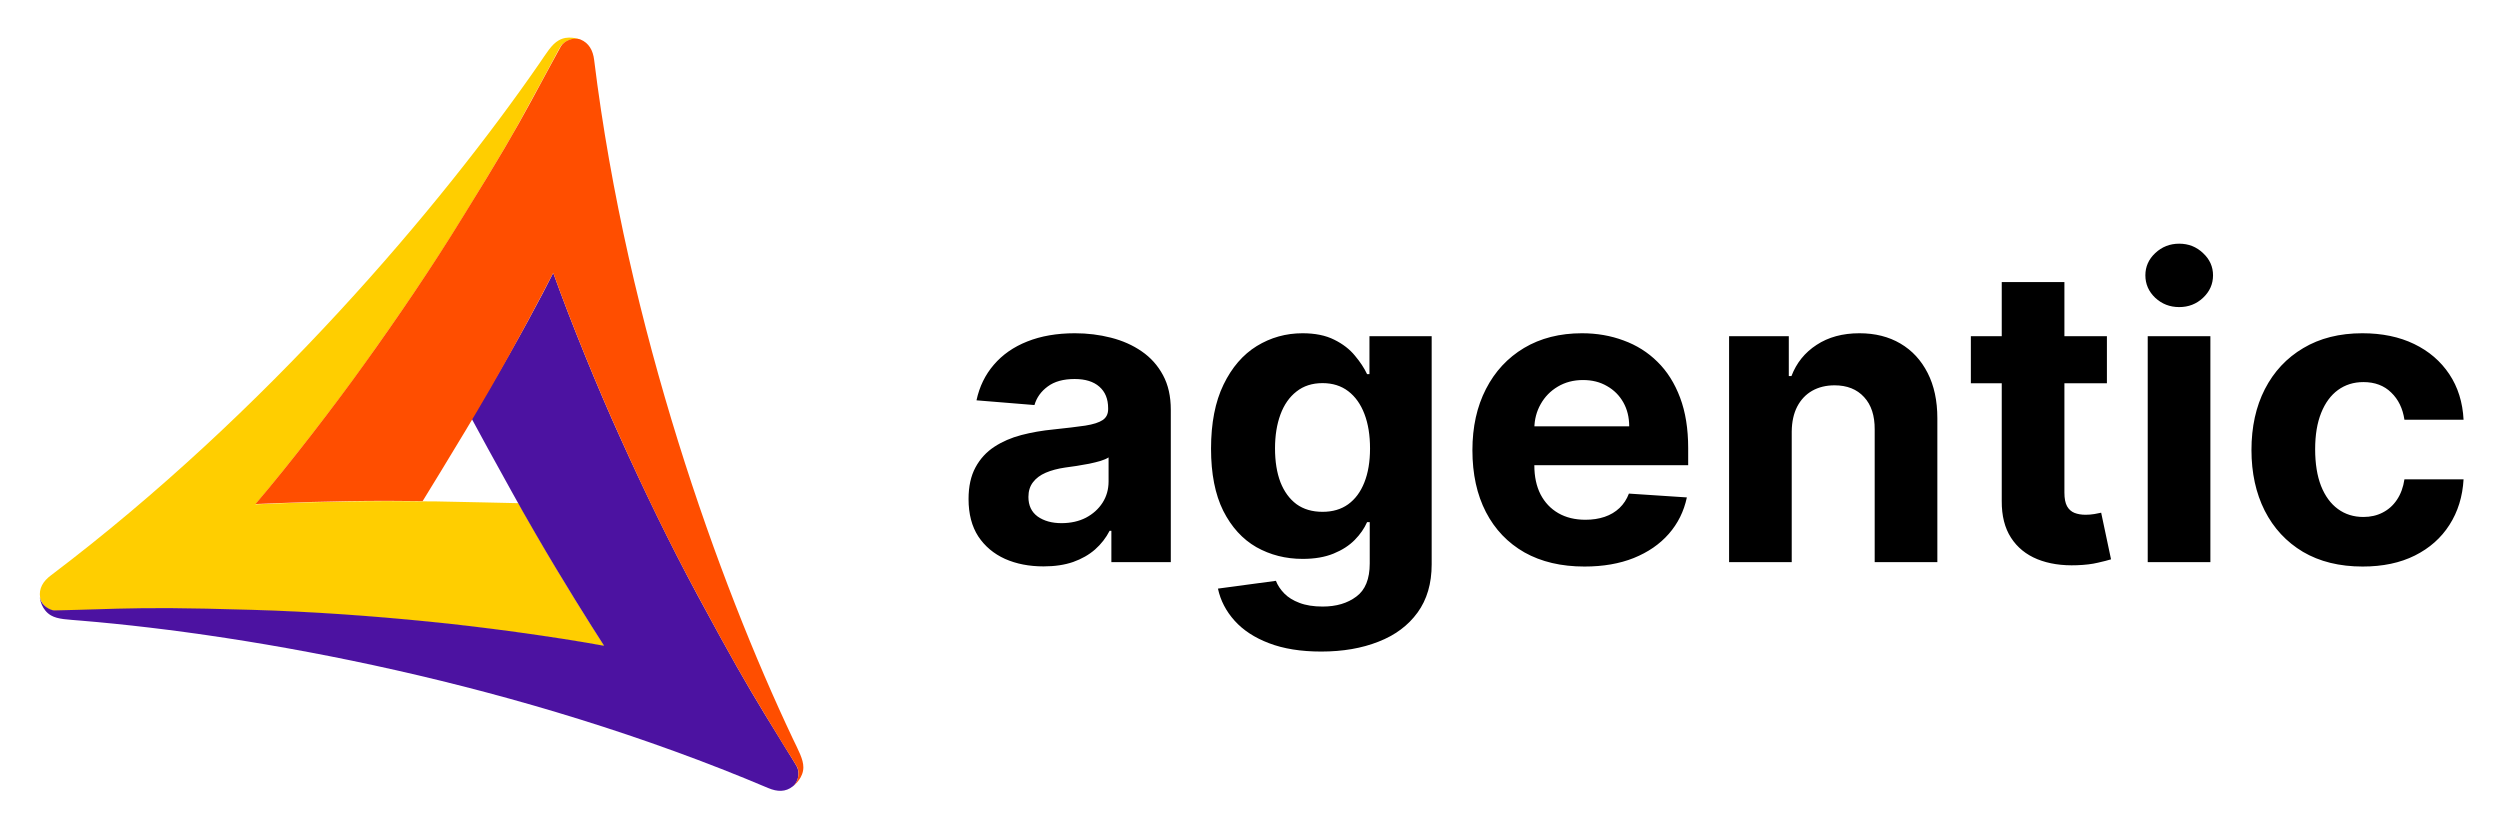 <svg width="169" height="56" viewBox="0 0 169 56" fill="none" xmlns="http://www.w3.org/2000/svg">
<path d="M40.875 43.694C37.418 43.062 32.441 42.39 28.984 42.054C25.191 41.679 21.162 41.383 17.092 41.264C12.371 41.126 10.317 41.126 7.967 41.185C5.596 41.245 4.253 41.304 3.779 41.304C3.344 41.304 2.791 40.909 2.712 40.395C2.613 39.783 2.91 39.289 3.443 38.894C18.021 27.872 29.813 13.906 36.45 4.306C36.944 3.595 37.28 3.002 37.774 2.726C38.386 2.37 39.097 2.627 39.216 2.686C38.821 2.548 38.367 2.686 38.07 2.943C38.05 2.963 38.031 2.983 38.011 2.983C37.971 3.042 37.932 3.082 37.892 3.141C37.754 3.358 37.537 3.812 37.162 4.484C36.846 5.077 36.431 5.847 35.897 6.815C34.791 8.889 33.764 10.667 31.275 14.696C29.142 18.173 26.851 21.511 24.638 24.612C22.623 27.437 19.542 31.407 17.27 34.094C18.91 34.015 22.524 33.877 26.199 33.877C27.364 33.877 28.49 33.896 29.497 33.896C31.808 33.936 33.962 33.995 35.048 34.015C35.423 34.667 35.818 35.358 36.233 36.089C38.05 39.249 39.986 42.311 40.875 43.694Z" fill="#FFCE00"/>
<path d="M37.399 18.449C38.584 21.768 40.48 26.41 41.922 29.57C43.483 33.027 45.24 36.681 47.176 40.277C49.428 44.444 50.436 46.203 51.66 48.217C52.885 50.232 53.616 51.378 53.853 51.793C54.07 52.168 54.011 52.84 53.596 53.156C53.102 53.551 52.549 53.531 51.937 53.274C35.107 46.143 17.112 42.923 5.478 41.956C4.608 41.877 3.917 41.877 3.443 41.6C2.831 41.245 2.692 40.514 2.692 40.375C2.752 40.79 3.127 41.106 3.483 41.225C3.502 41.225 3.522 41.245 3.542 41.245C3.601 41.264 3.68 41.264 3.739 41.264C3.996 41.264 4.49 41.245 5.26 41.225C5.932 41.205 6.821 41.185 7.927 41.146C10.278 41.086 12.332 41.086 17.053 41.225C21.122 41.343 25.171 41.639 28.944 42.015C32.401 42.351 37.379 43.022 40.836 43.654C39.947 42.272 38.011 39.21 36.174 36.03C35.581 35.022 35.048 34.054 34.554 33.166C33.428 31.151 32.401 29.254 31.887 28.306C32.263 27.654 32.678 26.963 33.092 26.252C34.969 23.111 36.668 19.911 37.399 18.449Z" fill="#4C12A1"/>
<path d="M17.27 34.074C19.561 31.388 22.623 27.417 24.638 24.593C26.85 21.511 29.142 18.153 31.275 14.677C33.764 10.667 34.791 8.889 35.917 6.815C37.043 4.741 37.675 3.556 37.912 3.141C38.129 2.765 38.742 2.489 39.236 2.667C39.808 2.904 40.085 3.398 40.164 4.049C42.396 22.203 48.598 39.388 53.596 49.936C53.971 50.726 54.307 51.319 54.307 51.872C54.307 52.563 53.734 53.057 53.616 53.136C53.932 52.879 54.031 52.385 53.952 52.03C53.952 52.01 53.932 51.99 53.932 51.97C53.912 51.911 53.892 51.852 53.853 51.793C53.734 51.575 53.458 51.141 53.043 50.489C52.687 49.916 52.233 49.166 51.66 48.217C50.435 46.203 49.408 44.425 47.176 40.277C45.24 36.701 43.482 33.047 41.922 29.57C40.48 26.41 38.584 21.768 37.398 18.449C36.648 19.911 34.969 23.111 33.132 26.291C32.539 27.299 31.986 28.267 31.453 29.136C30.267 31.111 29.142 32.948 28.569 33.877C27.818 33.877 27.008 33.857 26.179 33.857C22.524 33.857 18.91 33.995 17.27 34.074Z" fill="#FF4E00"/>
<path d="M70.546 38.288C69.571 38.288 68.703 38.119 67.94 37.781C67.178 37.437 66.575 36.929 66.131 36.26C65.693 35.584 65.474 34.742 65.474 33.734C65.474 32.886 65.63 32.173 65.942 31.597C66.253 31.02 66.678 30.556 67.215 30.204C67.751 29.853 68.361 29.588 69.044 29.409C69.733 29.23 70.456 29.104 71.212 29.031C72.1 28.938 72.816 28.852 73.359 28.773C73.903 28.687 74.297 28.561 74.543 28.395C74.788 28.229 74.91 27.984 74.91 27.659V27.599C74.91 26.97 74.712 26.483 74.314 26.138C73.923 25.793 73.366 25.621 72.644 25.621C71.881 25.621 71.275 25.79 70.824 26.128C70.373 26.459 70.075 26.877 69.929 27.381L66.011 27.062C66.21 26.134 66.601 25.332 67.185 24.656C67.768 23.974 68.52 23.45 69.442 23.085C70.37 22.714 71.444 22.528 72.663 22.528C73.512 22.528 74.324 22.628 75.099 22.827C75.882 23.026 76.574 23.334 77.178 23.751C77.787 24.169 78.268 24.706 78.619 25.362C78.971 26.012 79.146 26.791 79.146 27.699V38H75.129V35.882H75.01C74.765 36.359 74.437 36.78 74.026 37.145C73.615 37.503 73.121 37.785 72.544 37.99C71.967 38.189 71.301 38.288 70.546 38.288ZM71.758 35.365C72.382 35.365 72.932 35.242 73.409 34.997C73.886 34.745 74.261 34.407 74.533 33.983C74.805 33.559 74.94 33.078 74.94 32.541V30.921C74.808 31.007 74.626 31.086 74.394 31.159C74.168 31.225 73.913 31.288 73.628 31.348C73.343 31.401 73.058 31.451 72.773 31.497C72.488 31.537 72.229 31.573 71.997 31.607C71.5 31.68 71.066 31.796 70.695 31.954C70.323 32.114 70.035 32.329 69.829 32.601C69.624 32.866 69.521 33.197 69.521 33.595C69.521 34.172 69.73 34.613 70.148 34.918C70.572 35.216 71.109 35.365 71.758 35.365ZM89.313 44.045C87.941 44.045 86.764 43.856 85.783 43.479C84.809 43.108 84.033 42.6 83.457 41.957C82.88 41.314 82.505 40.592 82.333 39.79L86.251 39.263C86.37 39.568 86.559 39.853 86.817 40.118C87.076 40.383 87.417 40.595 87.842 40.754C88.272 40.92 88.796 41.003 89.413 41.003C90.334 41.003 91.093 40.778 91.69 40.327C92.293 39.883 92.594 39.137 92.594 38.09V35.295H92.415C92.23 35.72 91.951 36.121 91.58 36.499C91.209 36.876 90.732 37.185 90.148 37.423C89.565 37.662 88.869 37.781 88.06 37.781C86.914 37.781 85.87 37.516 84.928 36.986C83.994 36.449 83.248 35.63 82.691 34.53C82.141 33.423 81.866 32.024 81.866 30.334C81.866 28.604 82.147 27.159 82.711 25.999C83.274 24.838 84.023 23.97 84.958 23.393C85.899 22.817 86.93 22.528 88.05 22.528C88.906 22.528 89.621 22.674 90.198 22.966C90.775 23.251 91.239 23.609 91.59 24.04C91.948 24.464 92.223 24.882 92.415 25.293H92.575V22.727H96.781V38.149C96.781 39.448 96.462 40.535 95.826 41.41C95.19 42.285 94.308 42.942 93.181 43.379C92.061 43.823 90.772 44.045 89.313 44.045ZM89.403 34.599C90.085 34.599 90.662 34.43 91.133 34.092C91.61 33.748 91.975 33.257 92.227 32.621C92.485 31.978 92.614 31.209 92.614 30.314C92.614 29.419 92.488 28.643 92.237 27.987C91.985 27.324 91.62 26.811 91.143 26.446C90.665 26.081 90.085 25.899 89.403 25.899C88.707 25.899 88.12 26.088 87.643 26.466C87.165 26.837 86.804 27.354 86.559 28.017C86.314 28.68 86.191 29.445 86.191 30.314C86.191 31.195 86.314 31.958 86.559 32.601C86.811 33.237 87.172 33.731 87.643 34.082C88.12 34.427 88.707 34.599 89.403 34.599ZM107.112 38.298C105.54 38.298 104.188 37.98 103.055 37.344C101.928 36.701 101.059 35.793 100.45 34.619C99.84 33.439 99.535 32.044 99.535 30.433C99.535 28.862 99.84 27.483 100.45 26.297C101.059 25.11 101.918 24.186 103.025 23.523C104.138 22.86 105.444 22.528 106.942 22.528C107.95 22.528 108.888 22.691 109.756 23.016C110.631 23.334 111.394 23.814 112.043 24.457C112.7 25.1 113.21 25.909 113.575 26.884C113.939 27.851 114.121 28.985 114.121 30.284V31.447H101.225V28.822H110.134C110.134 28.213 110.002 27.672 109.737 27.202C109.471 26.731 109.103 26.363 108.633 26.098C108.169 25.826 107.629 25.69 107.012 25.69C106.369 25.69 105.799 25.84 105.302 26.138C104.811 26.43 104.427 26.824 104.148 27.321C103.87 27.812 103.728 28.358 103.721 28.962V31.457C103.721 32.213 103.86 32.866 104.138 33.416C104.424 33.966 104.825 34.391 105.342 34.689C105.859 34.987 106.472 35.136 107.181 35.136C107.652 35.136 108.083 35.07 108.474 34.938C108.865 34.805 109.2 34.606 109.478 34.341C109.756 34.076 109.969 33.751 110.114 33.367L114.032 33.625C113.833 34.566 113.425 35.388 112.809 36.091C112.199 36.787 111.41 37.331 110.442 37.722C109.481 38.106 108.371 38.298 107.112 38.298ZM121.121 29.171V38H116.886V22.727H120.923V25.422H121.102C121.44 24.534 122.006 23.831 122.802 23.314C123.597 22.79 124.562 22.528 125.695 22.528C126.756 22.528 127.681 22.76 128.469 23.224C129.258 23.688 129.871 24.351 130.309 25.213C130.746 26.068 130.965 27.089 130.965 28.276V38H126.729V29.031C126.736 28.097 126.497 27.367 126.013 26.844C125.53 26.313 124.863 26.048 124.015 26.048C123.445 26.048 122.941 26.171 122.504 26.416C122.073 26.662 121.735 27.019 121.489 27.49C121.251 27.954 121.128 28.514 121.121 29.171ZM142.427 22.727V25.909H133.23V22.727H142.427ZM135.318 19.068H139.554V33.307C139.554 33.698 139.613 34.003 139.733 34.222C139.852 34.434 140.018 34.583 140.23 34.669C140.449 34.755 140.7 34.798 140.985 34.798C141.184 34.798 141.383 34.782 141.582 34.749C141.781 34.709 141.933 34.679 142.039 34.659L142.706 37.811C142.493 37.877 142.195 37.954 141.811 38.04C141.426 38.133 140.959 38.189 140.409 38.209C139.388 38.249 138.493 38.113 137.724 37.801C136.962 37.49 136.368 37.006 135.944 36.349C135.52 35.693 135.311 34.865 135.318 33.864V19.068ZM145.186 38V22.727H149.422V38H145.186ZM147.314 20.759C146.685 20.759 146.144 20.55 145.694 20.132C145.249 19.708 145.027 19.201 145.027 18.611C145.027 18.027 145.249 17.527 145.694 17.109C146.144 16.685 146.685 16.473 147.314 16.473C147.944 16.473 148.481 16.685 148.925 17.109C149.376 17.527 149.601 18.027 149.601 18.611C149.601 19.201 149.376 19.708 148.925 20.132C148.481 20.55 147.944 20.759 147.314 20.759ZM159.716 38.298C158.152 38.298 156.806 37.967 155.679 37.304C154.559 36.635 153.697 35.706 153.094 34.52C152.497 33.333 152.199 31.968 152.199 30.423C152.199 28.859 152.5 27.487 153.104 26.307C153.714 25.12 154.579 24.195 155.699 23.533C156.819 22.863 158.152 22.528 159.696 22.528C161.028 22.528 162.195 22.77 163.196 23.254C164.197 23.738 164.989 24.418 165.572 25.293C166.156 26.168 166.477 27.195 166.537 28.375H162.54C162.427 27.613 162.129 27 161.645 26.535C161.168 26.065 160.541 25.829 159.766 25.829C159.109 25.829 158.536 26.009 158.045 26.366C157.562 26.718 157.184 27.232 156.912 27.908C156.64 28.584 156.504 29.402 156.504 30.364C156.504 31.338 156.637 32.167 156.902 32.849C157.174 33.532 157.555 34.053 158.045 34.41C158.536 34.769 159.109 34.947 159.766 34.947C160.25 34.947 160.684 34.848 161.068 34.649C161.459 34.45 161.781 34.162 162.033 33.784C162.291 33.4 162.46 32.939 162.54 32.402H166.537C166.471 33.569 166.152 34.596 165.582 35.484C165.019 36.366 164.24 37.055 163.246 37.553C162.251 38.05 161.075 38.298 159.716 38.298Z" fill="black"/>
</svg>
